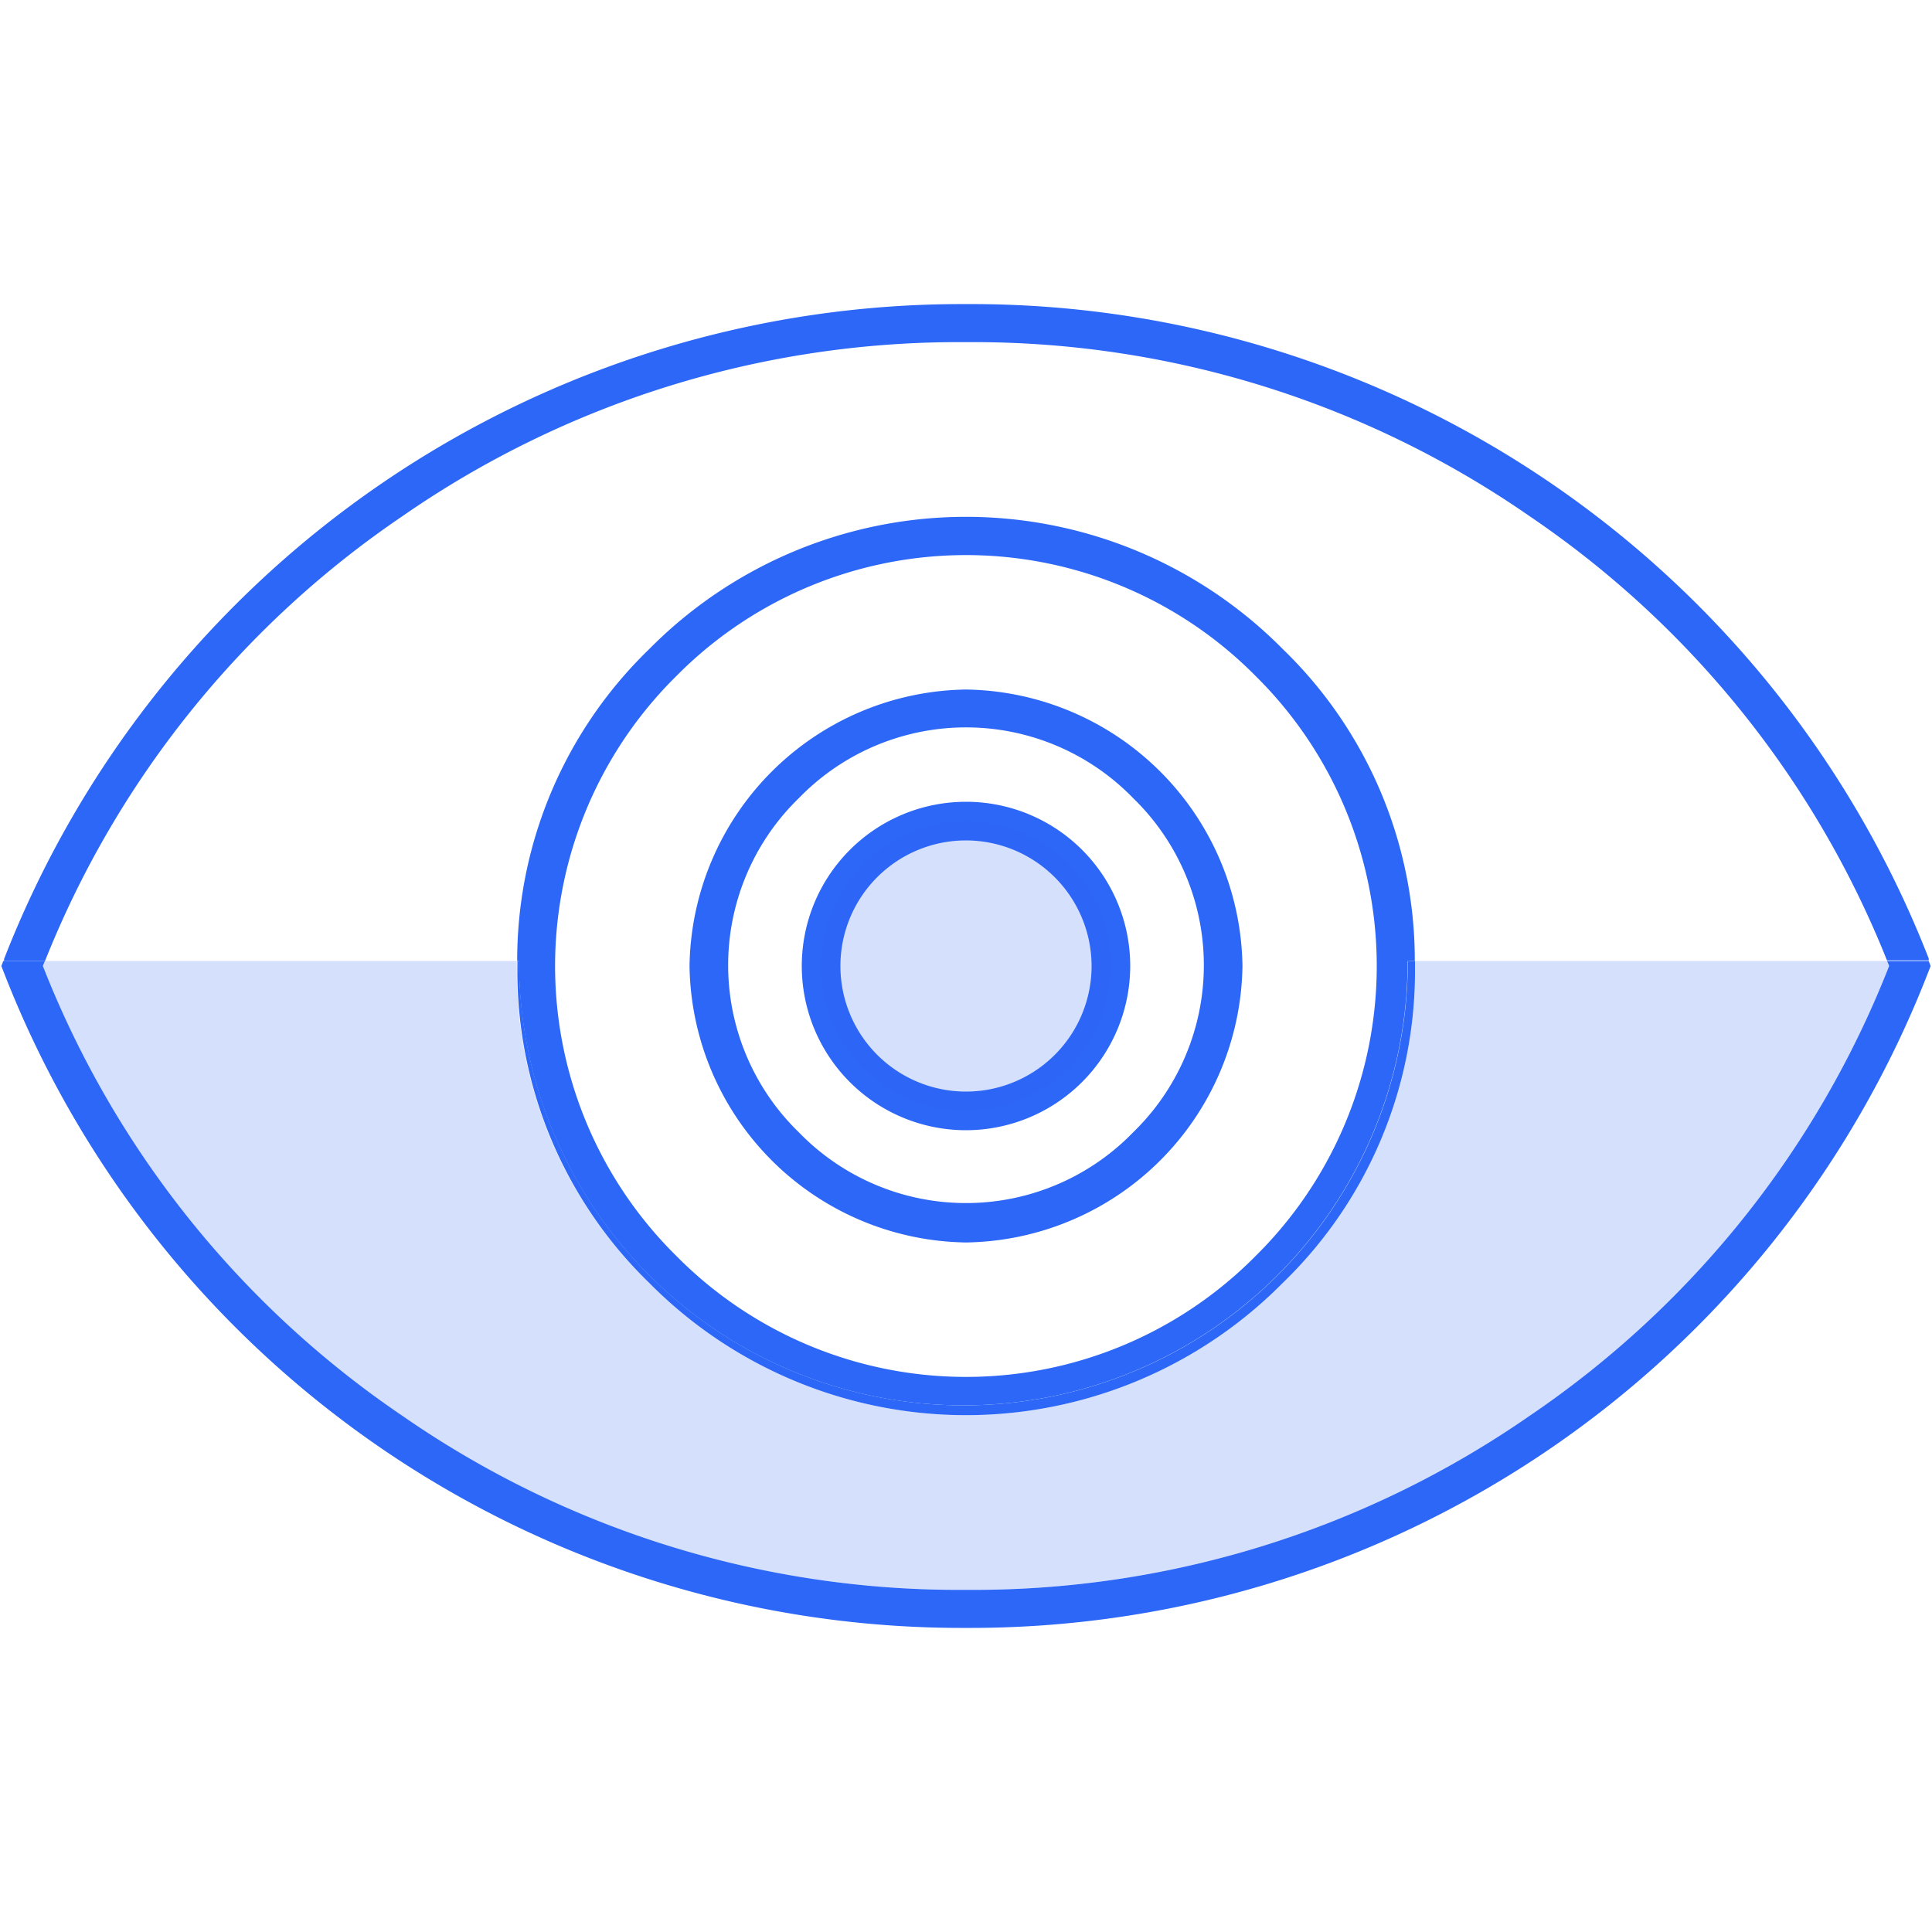 <svg id="Layer_1" data-name="Layer 1" xmlns="http://www.w3.org/2000/svg" viewBox="0 0 100 100"><defs><style>.cls-1{fill:none;}.cls-2,.cls-3{fill:#2d67f7;}.cls-3{opacity:0.2;}</style></defs><title>89</title><path class="cls-1" d="M50.36,36.74a13.49,13.49,0,0,0-13.48,13H63.83A13.48,13.48,0,0,0,50.36,36.74Z"/><path class="cls-1" d="M50,71.25A21.36,21.36,0,0,0,71.24,50,21.36,21.36,0,0,0,50,28.75,20.54,20.54,0,0,0,35,35a21.08,21.08,0,0,0,0,30A20.54,20.54,0,0,0,50,71.25ZM39.94,39.94a14,14,0,0,1,20.12,0,14,14,0,0,1,0,20.12,14,14,0,0,1-20.12,0,14,14,0,0,1,0-20.12Z"/><path class="cls-1" d="M50,62.31A12.5,12.5,0,0,0,62.31,50,12.5,12.5,0,0,0,50,37.69,12.5,12.5,0,0,0,37.69,50,12.5,12.5,0,0,0,50,62.31Z"/><path class="cls-1" d="M79.16,26.71a50.48,50.48,0,0,0-29.16-9,50.48,50.48,0,0,0-29.16,9,50.26,50.26,0,0,0-18.51,23H26.77A22.4,22.4,0,0,1,33.6,33.6a23.06,23.06,0,0,1,32.8,0,22.4,22.4,0,0,1,6.83,16.14H97.67A50.26,50.26,0,0,0,79.16,26.71Z"/><path class="cls-2" d="M20.84,26.71a50.48,50.48,0,0,1,29.16-9,50.48,50.48,0,0,1,29.16,9,50.26,50.26,0,0,1,18.51,23h2.16l0-.1A53.19,53.19,0,0,0,50,15.74,53.19,53.19,0,0,0,.21,49.64l0,.1H2.33A50.26,50.26,0,0,1,20.84,26.71Z"/><path class="cls-2" d="M49.86,72.74a23,23,0,0,0,23-23h.37A22.4,22.4,0,0,0,66.4,33.6a23.06,23.06,0,0,0-32.8,0,22.4,22.4,0,0,0-6.83,16.14h.09A23,23,0,0,0,49.86,72.74ZM35,35a21.08,21.08,0,0,1,30,0,21.1,21.1,0,0,1,0,30,21.08,21.08,0,0,1-30,0,21.08,21.08,0,0,1,0-30Z"/><path class="cls-2" d="M50,64.31A14.52,14.52,0,0,0,64.31,50,14.52,14.52,0,0,0,50,35.69,14.52,14.52,0,0,0,35.69,50,14.52,14.52,0,0,0,50,64.31Zm-8.65-23a12.05,12.05,0,0,1,17.3,0,12.05,12.05,0,0,1,0,17.3,12.05,12.05,0,0,1-17.3,0,12.05,12.05,0,0,1,0-17.3Z"/><path class="cls-3" d="M73.24,50A22.45,22.45,0,0,1,66.4,66.4a23.06,23.06,0,0,1-32.8,0A22.48,22.48,0,0,1,26.75,50c0-.09,0-.17,0-.26H2.33a2,2,0,0,0-.11.26A50.29,50.29,0,0,0,20.84,73.29a50.48,50.48,0,0,0,29.16,9,50.48,50.48,0,0,0,29.16-9A50.29,50.29,0,0,0,97.78,50a2,2,0,0,0-.11-.26H73.23C73.23,49.83,73.24,49.91,73.24,50Z"/><path class="cls-2" d="M33.6,66.4a23.06,23.06,0,0,0,32.8,0A22.45,22.45,0,0,0,73.24,50c0-.09,0-.17,0-.26h-.37a23,23,0,0,1-46,0h-.09c0,.09,0,.17,0,.26A22.48,22.48,0,0,0,33.6,66.4Z"/><path class="cls-2" d="M.21,50.36A53.19,53.19,0,0,0,50,84.26a53.19,53.19,0,0,0,49.79-33.9l.14-.36-.1-.26H97.67a2,2,0,0,1,.11.26A50.29,50.29,0,0,1,79.16,73.29a50.48,50.48,0,0,1-29.16,9,50.48,50.48,0,0,1-29.16-9A50.29,50.29,0,0,1,2.22,50a2,2,0,0,1,.11-.26H.17L.07,50Z"/><path class="cls-2" d="M50,58.5A8.5,8.5,0,1,1,58.5,50,8.51,8.51,0,0,1,50,58.5Zm0-15A6.5,6.5,0,1,0,56.5,50,6.51,6.51,0,0,0,50,43.5Z"/><circle class="cls-3" cx="50" cy="50" r="7.5"/></svg>
